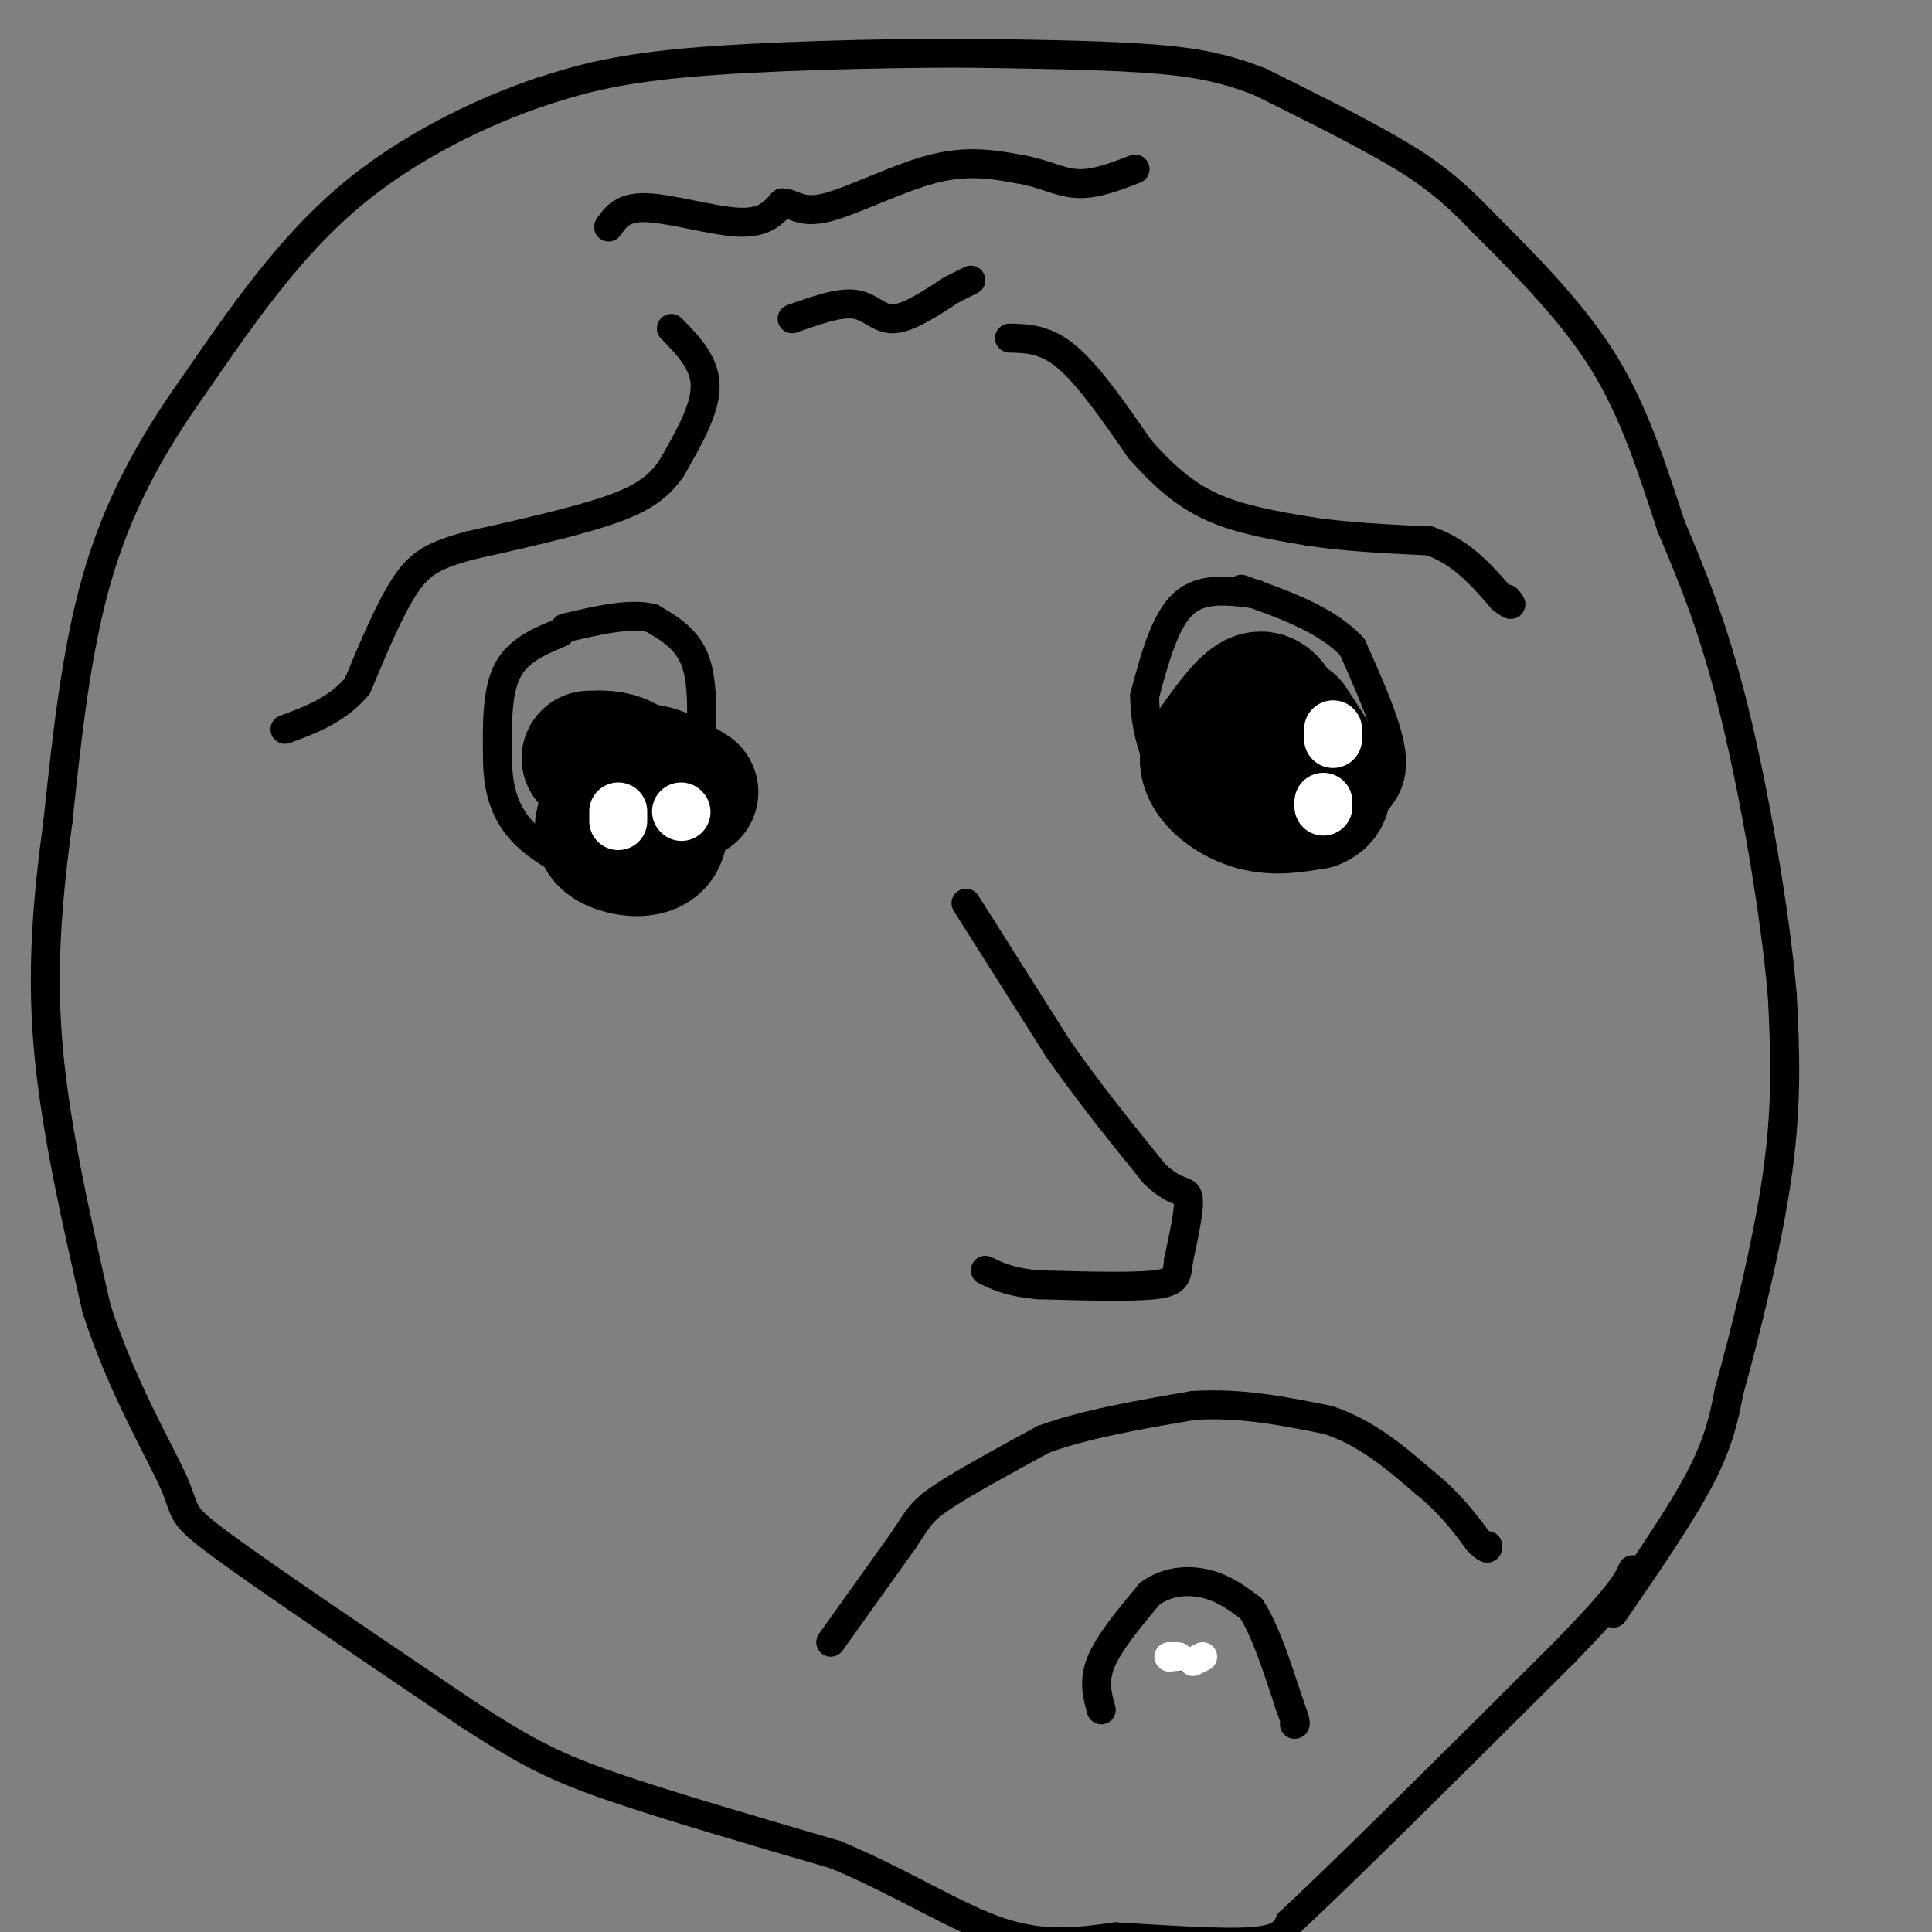 <svg viewBox='0 0 400 400' version='1.1' xmlns='http://www.w3.org/2000/svg' xmlns:xlink='http://www.w3.org/1999/xlink'><rect x="0" y="0" width="400" height="400" fill="#808080" stroke="none"/><g fill='none' stroke='rgb(0,0,0)' stroke-width='6' stroke-linecap='round' stroke-linejoin='round'><path d='M334,334c7.000,-10.167 14.000,-20.333 18,-28c4.000,-7.667 5.000,-12.833 6,-18'/><path d='M358,288c3.111,-11.156 7.889,-30.044 10,-45c2.111,-14.956 1.556,-25.978 1,-37'/><path d='M369,206c-1.489,-17.178 -5.711,-41.622 -10,-59c-4.289,-17.378 -8.644,-27.689 -13,-38'/><path d='M346,109c-4.022,-12.178 -7.578,-23.622 -14,-34c-6.422,-10.378 -15.711,-19.689 -25,-29'/><path d='M307,46c-6.911,-7.222 -11.689,-10.778 -19,-15c-7.311,-4.222 -17.156,-9.111 -27,-14'/><path d='M261,17c-8.111,-3.244 -14.889,-4.356 -25,-5c-10.111,-0.644 -23.556,-0.822 -37,-1'/><path d='M199,11c-17.089,0.022 -41.311,0.578 -57,2c-15.689,1.422 -22.844,3.711 -30,6'/><path d='M112,19c-12.133,4.089 -27.467,11.311 -40,22c-12.533,10.689 -22.267,24.844 -32,39'/><path d='M40,80c-9.067,12.733 -15.733,25.067 -20,40c-4.267,14.933 -6.133,32.467 -8,50'/><path d='M12,170c-2.133,15.822 -3.467,30.378 -2,47c1.467,16.622 5.733,35.311 10,54'/><path d='M20,271c5.179,16.143 13.125,29.500 16,36c2.875,6.500 0.679,6.143 10,13c9.321,6.857 30.161,20.929 51,35'/><path d='M97,355c12.556,8.156 18.444,11.044 30,15c11.556,3.956 28.778,8.978 46,14'/><path d='M173,384c13.644,5.689 24.756,12.911 34,16c9.244,3.089 16.622,2.044 24,1'/><path d='M231,401c9.600,0.556 21.600,1.444 28,1c6.400,-0.444 7.200,-2.222 8,-4'/><path d='M267,398c10.833,-10.000 33.917,-33.000 57,-56'/><path d='M324,342c11.833,-12.167 12.917,-14.583 14,-17'/><path d='M209,70c3.750,0.083 7.500,0.167 12,4c4.500,3.833 9.750,11.417 15,19'/><path d='M236,93c4.778,5.400 9.222,9.400 15,12c5.778,2.600 12.889,3.800 20,5'/><path d='M271,110c7.500,1.167 16.250,1.583 25,2'/><path d='M296,112c6.667,2.333 10.833,7.167 15,12'/><path d='M311,124c2.667,2.000 1.833,1.000 1,0'/><path d='M139,68c3.500,3.583 7.000,7.167 7,12c0.000,4.833 -3.500,10.917 -7,17'/><path d='M139,97c-2.956,4.333 -6.844,6.667 -14,9c-7.156,2.333 -17.578,4.667 -28,7'/><path d='M97,113c-6.800,1.933 -9.800,3.267 -13,8c-3.200,4.733 -6.600,12.867 -10,21'/><path d='M74,142c-4.167,5.000 -9.583,7.000 -15,9'/><path d='M116,131c-4.417,1.833 -8.833,3.667 -11,8c-2.167,4.333 -2.083,11.167 -2,18'/><path d='M103,157c0.044,5.822 1.156,11.378 6,16c4.844,4.622 13.422,8.311 22,12'/><path d='M131,185c6.267,1.022 10.933,-2.422 13,-8c2.067,-5.578 1.533,-13.289 1,-21'/><path d='M145,156c0.333,-7.089 0.667,-14.311 -1,-19c-1.667,-4.689 -5.333,-6.844 -9,-9'/><path d='M135,128c-4.500,-1.167 -11.250,0.417 -18,2'/><path d='M260,123c-5.583,-0.750 -11.167,-1.500 -15,2c-3.833,3.500 -5.917,11.250 -8,19'/><path d='M237,144c-0.131,7.929 3.542,18.250 9,24c5.458,5.750 12.702,6.929 18,7c5.298,0.071 8.649,-0.964 12,-2'/><path d='M276,173c3.333,-1.274 5.667,-3.458 8,-6c2.333,-2.542 4.667,-5.440 4,-11c-0.667,-5.560 -4.333,-13.780 -8,-22'/><path d='M280,134c-5.167,-5.667 -14.083,-8.833 -23,-12'/></g>
<g fill='none' stroke='rgb(0,0,0)' stroke-width='28' stroke-linecap='round' stroke-linejoin='round'><path d='M265,150c-1.250,-3.083 -2.500,-6.167 -5,-5c-2.500,1.167 -6.250,6.583 -10,12'/><path d='M250,157c-0.133,3.867 4.533,7.533 9,9c4.467,1.467 8.733,0.733 13,0'/><path d='M272,166c2.511,-0.889 2.289,-3.111 1,-6c-1.289,-2.889 -3.644,-6.444 -6,-10'/><path d='M143,164c-4.000,-2.500 -8.000,-5.000 -11,-4c-3.000,1.000 -5.000,5.500 -7,10'/><path d='M125,170c-0.885,2.600 0.402,4.099 3,5c2.598,0.901 6.507,1.204 8,-1c1.493,-2.204 0.569,-6.915 -1,-10c-1.569,-3.085 -3.785,-4.542 -6,-6'/><path d='M129,158c-2.167,-1.167 -4.583,-1.083 -7,-1'/></g>
<g fill='none' stroke='rgb(255,255,255)' stroke-width='12' stroke-linecap='round' stroke-linejoin='round'><path d='M276,151c0.000,0.000 0.000,2.000 0,2'/><path d='M274,167c0.000,0.000 0.000,-1.000 0,-1'/><path d='M141,168c0.000,0.000 0.100,0.100 0.1,0.1'/><path d='M128,168c0.000,0.000 0.000,2.000 0,2'/></g>
<g fill='none' stroke='rgb(0,0,0)' stroke-width='6' stroke-linecap='round' stroke-linejoin='round'><path d='M200,187c0.000,0.000 19.000,30.000 19,30'/><path d='M219,217c6.500,9.333 13.250,17.667 20,26'/><path d='M239,243c4.756,4.578 6.644,3.022 7,5c0.356,1.978 -0.822,7.489 -2,13'/><path d='M244,261c-0.356,3.133 -0.244,4.467 -5,5c-4.756,0.533 -14.378,0.267 -24,0'/><path d='M215,266c-5.833,-0.500 -8.417,-1.750 -11,-3'/><path d='M172,340c0.000,0.000 15.000,-21.000 15,-21'/><path d='M187,319c3.178,-4.733 3.622,-6.067 8,-9c4.378,-2.933 12.689,-7.467 21,-12'/><path d='M216,298c8.667,-3.167 19.833,-5.083 31,-7'/><path d='M247,291c9.833,-0.667 18.917,1.167 28,3'/><path d='M275,294c8.000,2.667 14.000,7.833 20,13'/><path d='M295,307c5.167,4.167 8.083,8.083 11,12'/><path d='M306,319c2.167,2.167 2.083,1.583 2,1'/><path d='M228,354c-0.833,-3.000 -1.667,-6.000 0,-10c1.667,-4.000 5.833,-9.000 10,-14'/><path d='M238,330c3.822,-2.844 8.378,-2.956 12,-2c3.622,0.956 6.311,2.978 9,5'/><path d='M259,333c2.833,4.167 5.417,12.083 8,20'/><path d='M267,353c1.500,4.000 1.250,4.000 1,4'/><path d='M244,343c0.000,0.000 0.100,0.100 0.1,0.1'/><path d='M126,47c1.467,-2.111 2.933,-4.222 8,-4c5.067,0.222 13.733,2.778 19,3c5.267,0.222 7.133,-1.889 9,-4'/><path d='M162,42c2.333,0.083 3.667,2.292 9,1c5.333,-1.292 14.667,-6.083 22,-8c7.333,-1.917 12.667,-0.958 18,0'/><path d='M211,35c4.933,0.800 8.267,2.800 12,3c3.733,0.200 7.867,-1.400 12,-3'/><path d='M164,66c4.867,-1.733 9.733,-3.467 13,-3c3.267,0.467 4.933,3.133 8,3c3.067,-0.133 7.533,-3.067 12,-6'/><path d='M197,60c2.667,-1.333 3.333,-1.667 4,-2'/></g>
<g fill='none' stroke='rgb(255,255,255)' stroke-width='6' stroke-linecap='round' stroke-linejoin='round'><path d='M249,343c0.000,0.000 -2.000,1.000 -2,1'/><path d='M242,343c0.000,0.000 0.100,0.100 0.1,0.1'/><path d='M243,343c0.000,0.000 1.000,0.000 1,0'/></g>
</svg>
